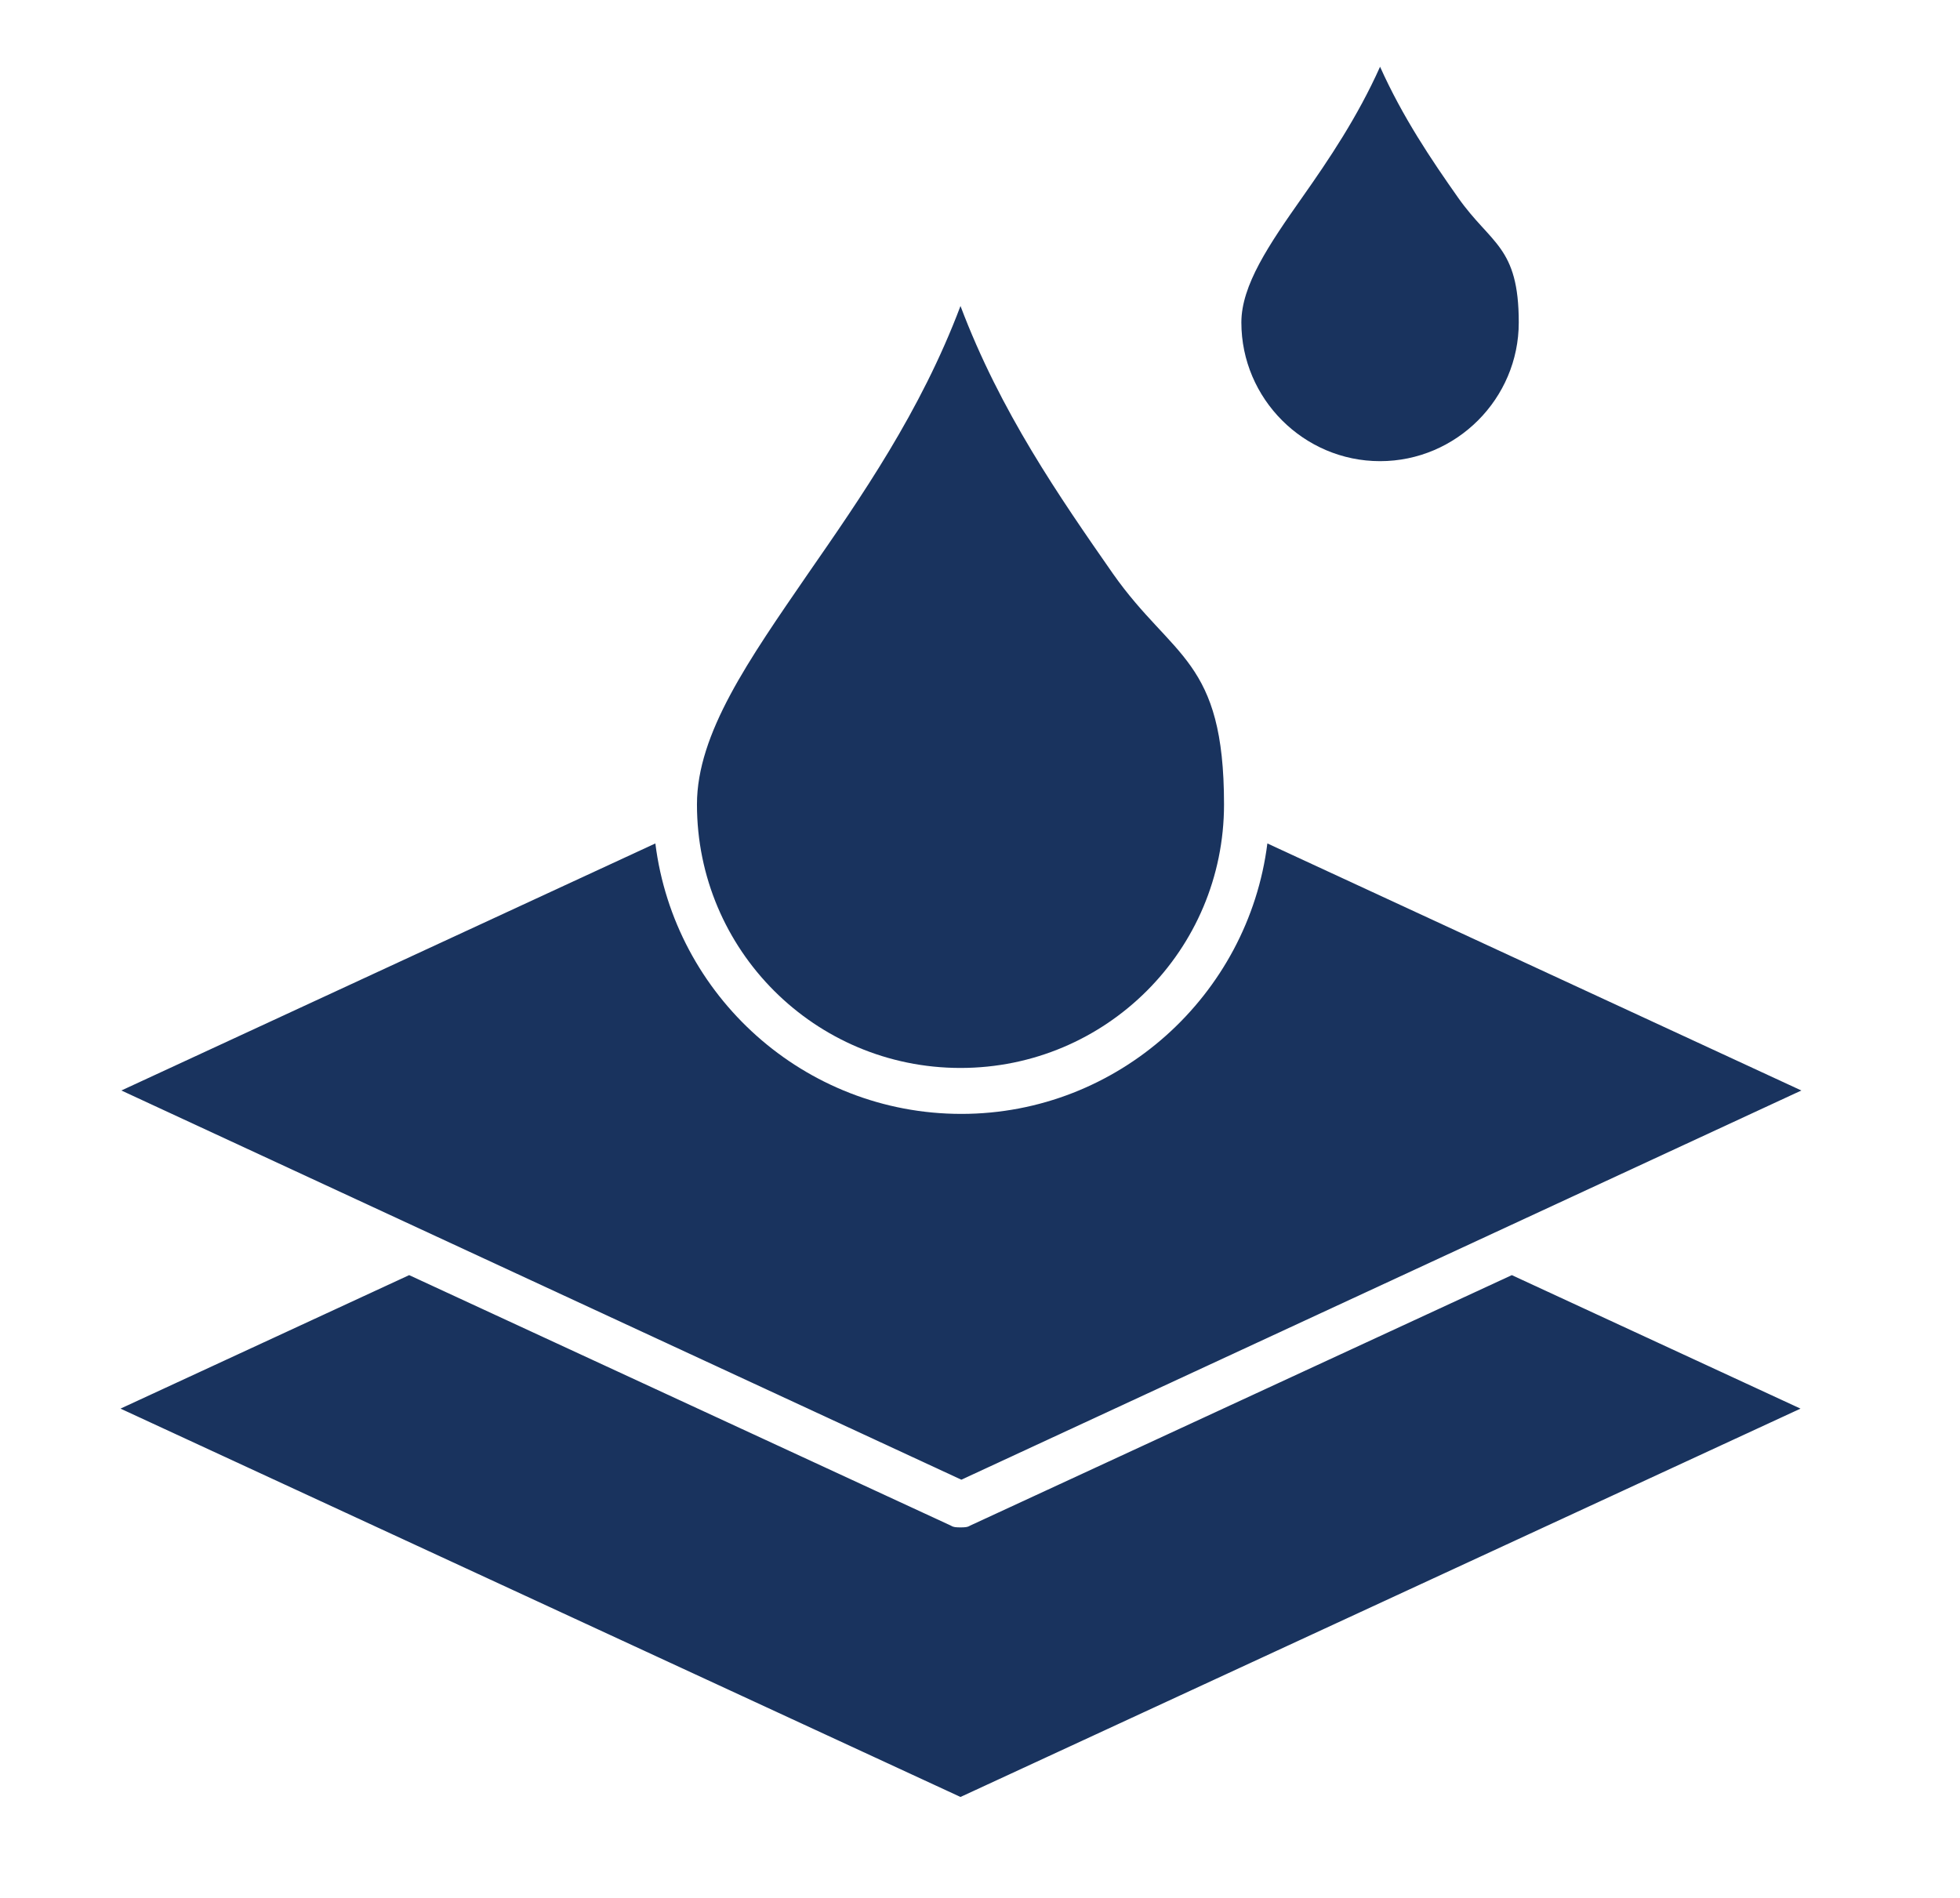 <svg xmlns="http://www.w3.org/2000/svg" id="Layer_1" viewBox="0 0 226.1 219"><defs><style>      .st0 {        fill: #19335e;      }    </style></defs><path class="st0" d="M110.8,123.2c16.8,0,30.4-13.6,30.4-30.4s-5.9-16.8-12.8-26.6c-6.2-8.9-13-18.7-17.6-30.9-4.6,12.2-11.5,22.1-17.6,30.9-6.8,9.9-12.8,18.4-12.8,26.6,0,16.8,13.6,30.4,30.4,30.4Z"></path><path class="st0" d="M207.8,125.8l-61.6-28.5c-2.2,17.5-17.2,31.2-35.3,31.2s-33.1-13.6-35.3-31.2l-61.6,28.5,96.9,44.9,96.9-44.9Z"></path><path class="st0" d="M111.9,176c-.3.2-.7.2-1.1.2s-.8,0-1.1-.2l-62.5-28.9-33.3,15.4,96.9,44.8,96.9-44.8-33.3-15.4-62.5,28.9Z"></path><path class="st0" d="M159.2,53.2c8.8,0,16-7.2,16-16s-3.2-9-7-14.4c-3.1-4.4-6.4-9.3-9-15.1-2.6,5.8-5.9,10.7-9,15.1-3.8,5.4-7,10.1-7,14.4,0,8.8,7.2,16,16,16Z"></path></svg>